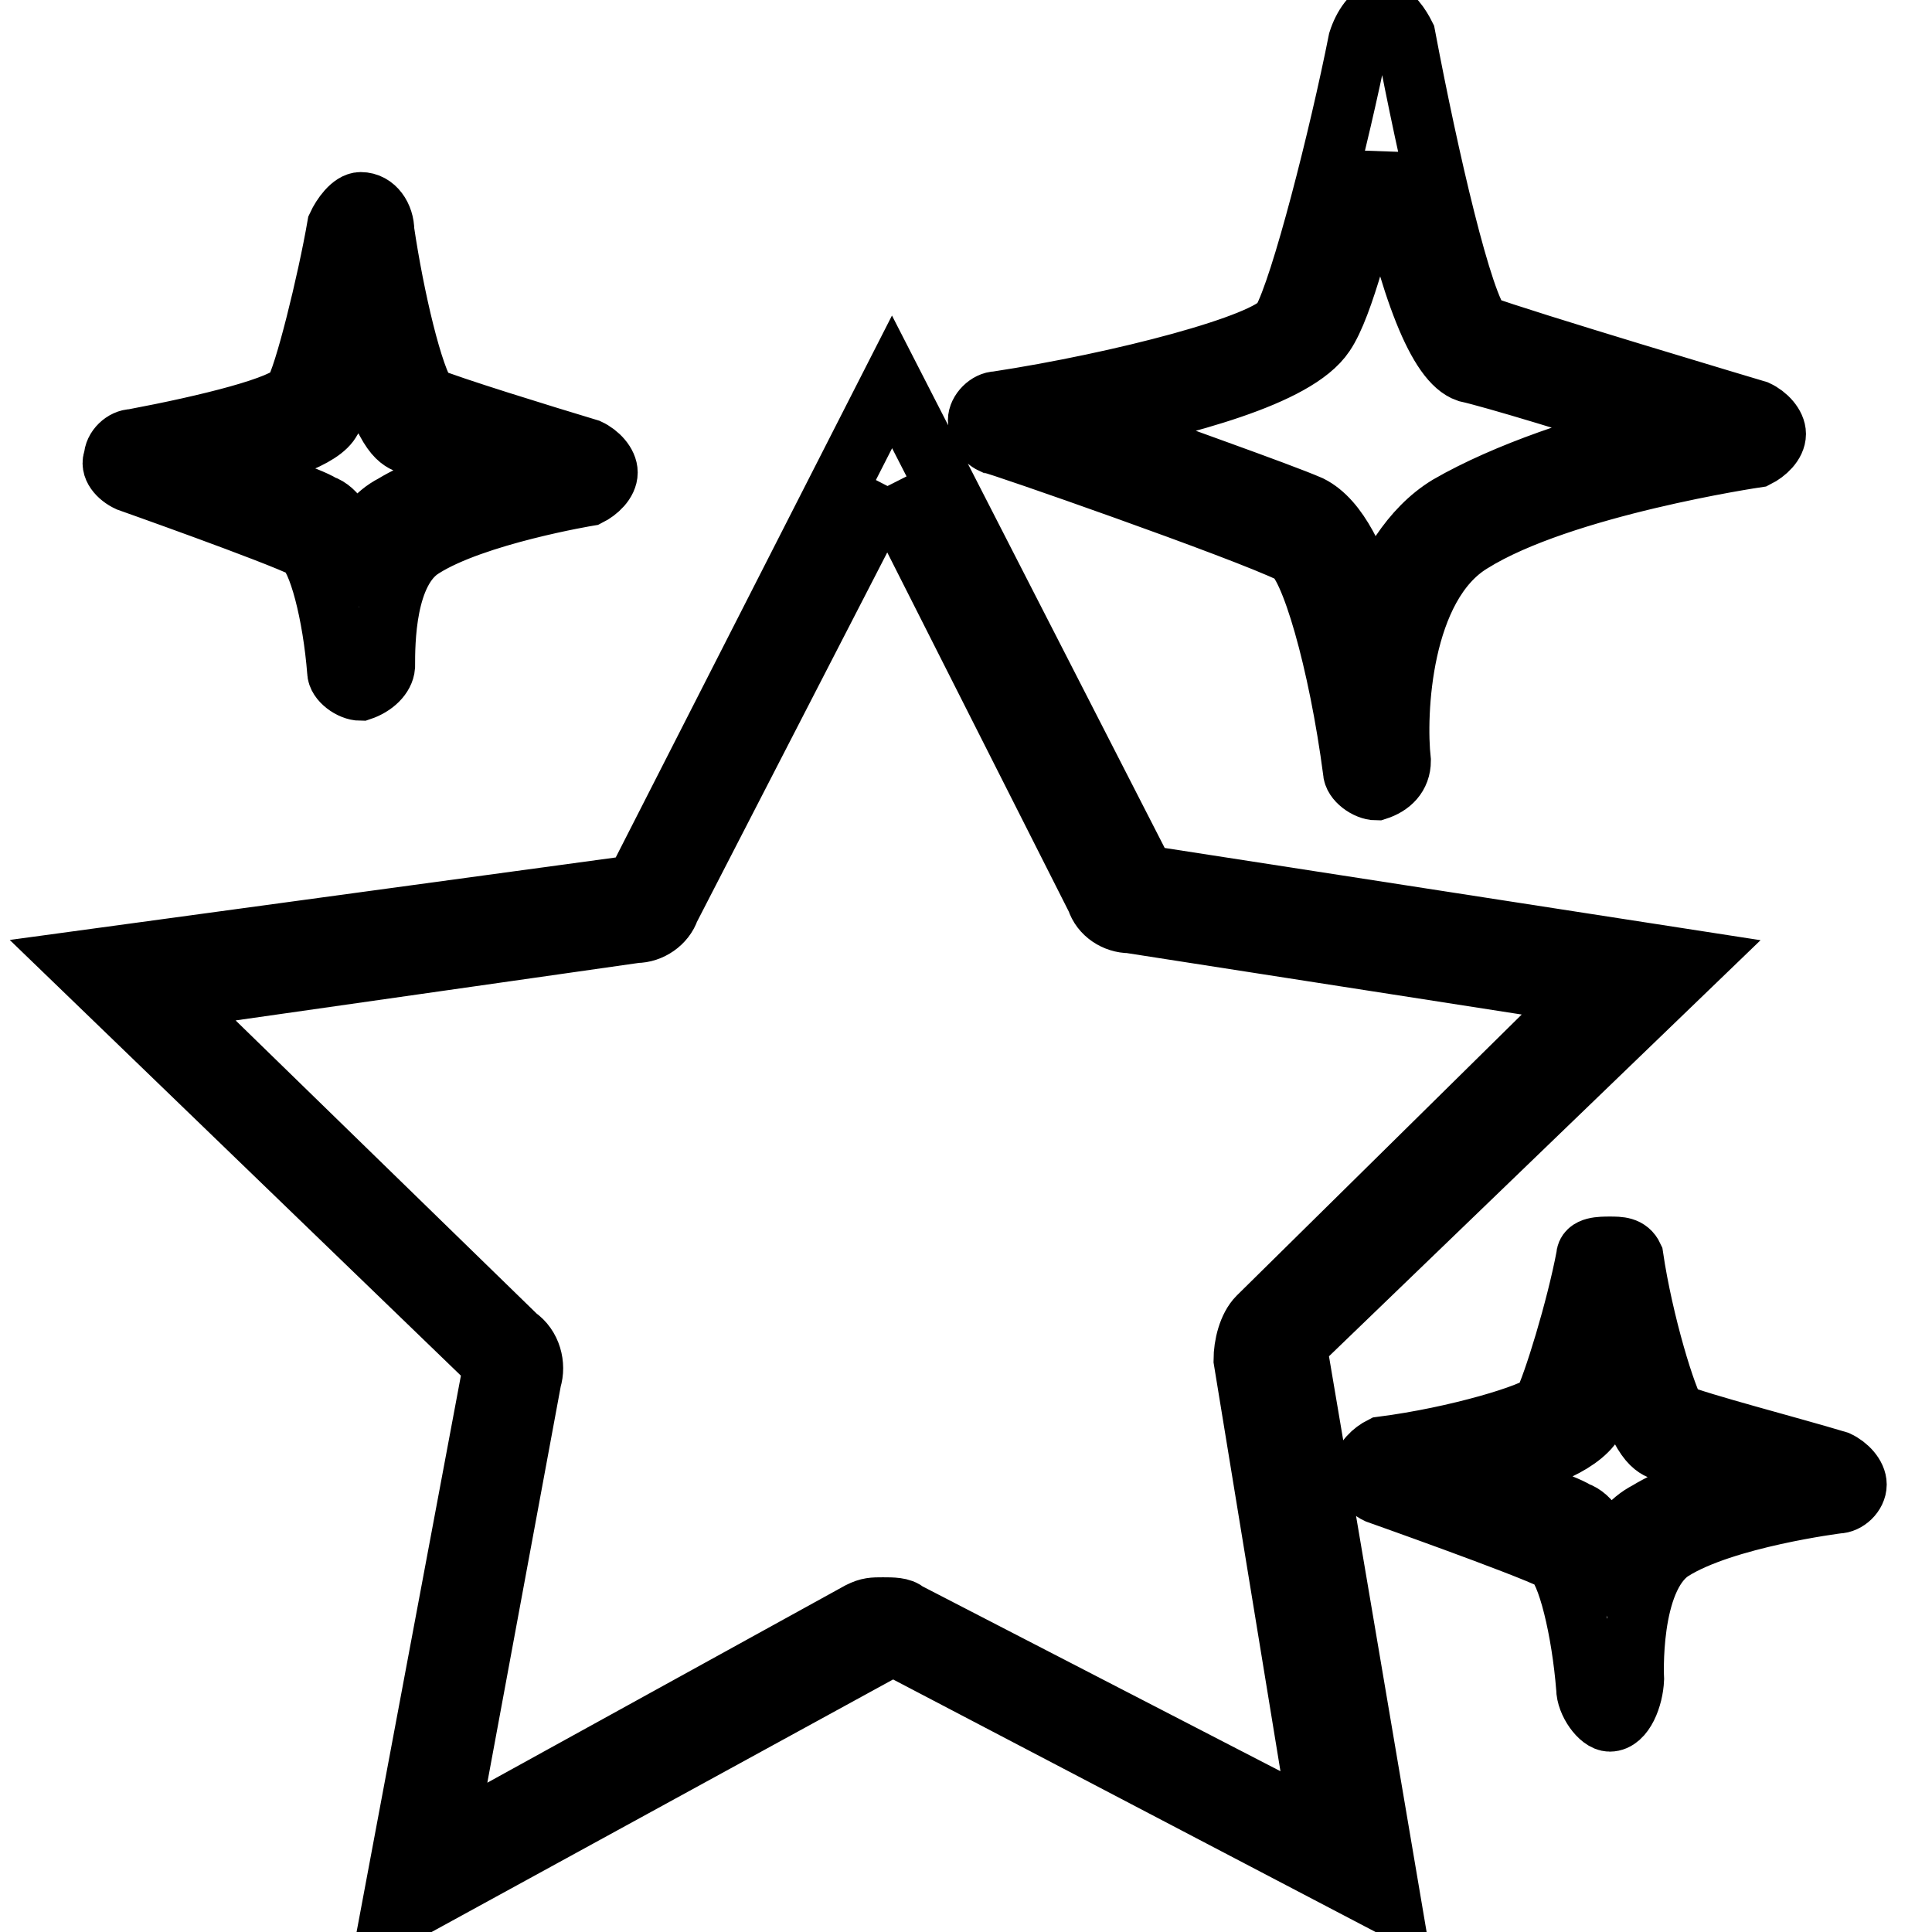 <?xml version="1.0" encoding="utf-8"?>
<!-- Svg Vector Icons : http://www.onlinewebfonts.com/icon -->
<!DOCTYPE svg PUBLIC "-//W3C//DTD SVG 1.1//EN" "http://www.w3.org/Graphics/SVG/1.1/DTD/svg11.dtd">
<svg version="1.1" xmlns="http://www.w3.org/2000/svg" xmlns:xlink="http://www.w3.org/1999/xlink" x="0px" y="0px" viewBox="0 0 256 256" enable-background="new 0 0 256 256" xml:space="preserve">
<g> <path stroke-width="8" fill-opacity="0" stroke="#000000"  d="M117.6,64.4l27.7,54.8c0.6,1.9,2.5,3.1,4.4,3.1l60.4,9.4l-43.4,42.8c-1.3,1.3-1.9,3.8-1.9,5.7l10.1,61.7 l-54.8-28.3c-0.6-0.6-1.9-0.6-3.1-0.6c-1.3,0-1.9,0-3.1,0.6l-54.8,30.2l11.3-61c0.6-1.9,0-4.4-1.9-5.7l-45.9-44.7l61.7-8.8 c1.9,0,3.8-1.3,4.4-3.1L117.6,64.4 M118.2,50.6l-34,66.7L10,127.4l55.4,53.5l-13.8,73.6l66.7-36.5l66.1,34.6l-12.6-74.3l52.9-51 l-73-11.3L118.2,50.6L118.2,50.6z M47.8,91.5c-1.3,0-3.1-1.3-3.1-2.5c-0.6-7.6-2.5-15.1-4.4-16.4c-3.8-1.9-23.3-8.8-23.3-8.8 c-1.3-0.6-2.5-1.9-1.9-3.1c0-1.3,1.3-2.5,2.5-2.5c10.1-1.9,20.1-4.4,21.4-6.3c1.3-1.9,4.4-14.5,5.7-22c0.6-1.3,1.9-3.1,3.1-3.1l0,0 c1.9,0,3.1,1.9,3.1,3.8c1.3,8.8,3.8,19.5,5.7,22c3.1,1.3,15.1,5,21.4,6.9c1.3,0.6,2.5,1.9,2.5,3.1c0,1.3-1.3,2.5-2.5,3.1 c0,0-15.1,2.5-22,6.9c-5,3.1-5,12.6-5,15.7C50.9,89.6,49.6,90.9,47.8,91.5L47.8,91.5z M29.5,61.9c5,1.9,11.3,3.8,13.2,5 c1.9,0.6,3.1,3.1,4.4,5.7c1.3-2.5,2.5-4.4,5-5.7c3.1-1.9,8.2-3.8,12.6-5c-5-1.3-9.4-3.1-10.7-3.1c-1.3-0.6-3.1-1.3-6.3-12.6 c-1.3,3.8-2.5,7.6-3.8,9.4C42.7,58.1,36.4,60,29.5,61.9z M213.3,228.1c-1.3,0-3.1-2.5-3.1-4.4c-0.6-7.6-2.5-15.7-4.4-17 c-3.8-1.9-23.3-8.8-23.3-8.8c-1.3-0.6-1.9-1.9-1.9-3.1c0-1.3,1.3-2.5,2.5-3.1c10.1-1.3,20.1-4.4,21.4-5.7 c1.3-2.5,4.4-12.6,5.7-19.5c0-1.3,1.9-1.3,3.1-1.3l0,0c1.3,0,2.5,0,3.1,1.3c1.3,8.8,4.4,18.9,5.7,20.8c3.1,1.3,15.1,4.4,21.4,6.3 c1.3,0.6,2.5,1.9,2.5,3.1c0,1.3-1.3,2.5-2.5,2.5c0,0-15.1,1.9-22,6.3c-5.7,3.8-5,17-5,17C216.4,224.9,215.2,228.1,213.3,228.1 L213.3,228.1z M195.7,195.3c5,1.9,11.3,3.8,13.2,5c1.9,0.6,3.1,3.1,4.4,5.7c1.3-2.5,2.5-4.4,5-5.7c3.1-1.9,8.2-3.8,12.6-5 c-4.4-1.3-9.4-3.1-10.7-3.1c-1.3-0.6-3.1-1.3-6.3-12.6c-1.3,3.8-2.5,7.6-3.1,9.4C208.2,192.2,201.9,194.1,195.7,195.3z  M182.4,104.7c-1.3,0-3.1-1.3-3.1-2.5c-1.9-14.5-5.7-27.7-8.2-28.9c-6.3-3.1-39-14.5-39.6-14.5c-1.3-0.6-1.9-1.9-1.9-3.1 s1.3-2.5,2.5-2.5c16.4-2.5,35.9-7.6,37.8-10.7c2.5-4.4,7.6-24.5,10.1-37.1c0.6-1.9,1.9-3.8,3.1-3.8l0,0c1.3,0,2.5,1.9,3.1,3.1 c3.1,16.4,7.6,35.9,10.1,38.4c5,1.9,36.5,11.3,36.5,11.3c1.3,0.6,2.5,1.9,2.5,3.1c0,1.3-1.3,2.5-2.5,3.1c0,0-25.8,3.8-37.8,11.3 c-9.4,5.7-10.1,22.7-9.4,28.9C185.6,102.8,184.3,104.1,182.4,104.7L182.4,104.7z M144.7,56.3c10.1,3.8,24.5,8.8,28.9,10.7 c3.8,1.9,6.3,7.6,8.2,13.8c1.9-5,5-10.7,10.1-13.8c7.6-4.4,18.9-8.2,27.7-10.1c-9.4-3.1-22-6.9-25.2-7.6 c-3.8-1.3-7.6-10.7-11.3-28.3c-2.5,8.8-5,19.5-7.6,23.3C171.7,50,156.6,53.7,144.7,56.3z"/></g>
</svg>